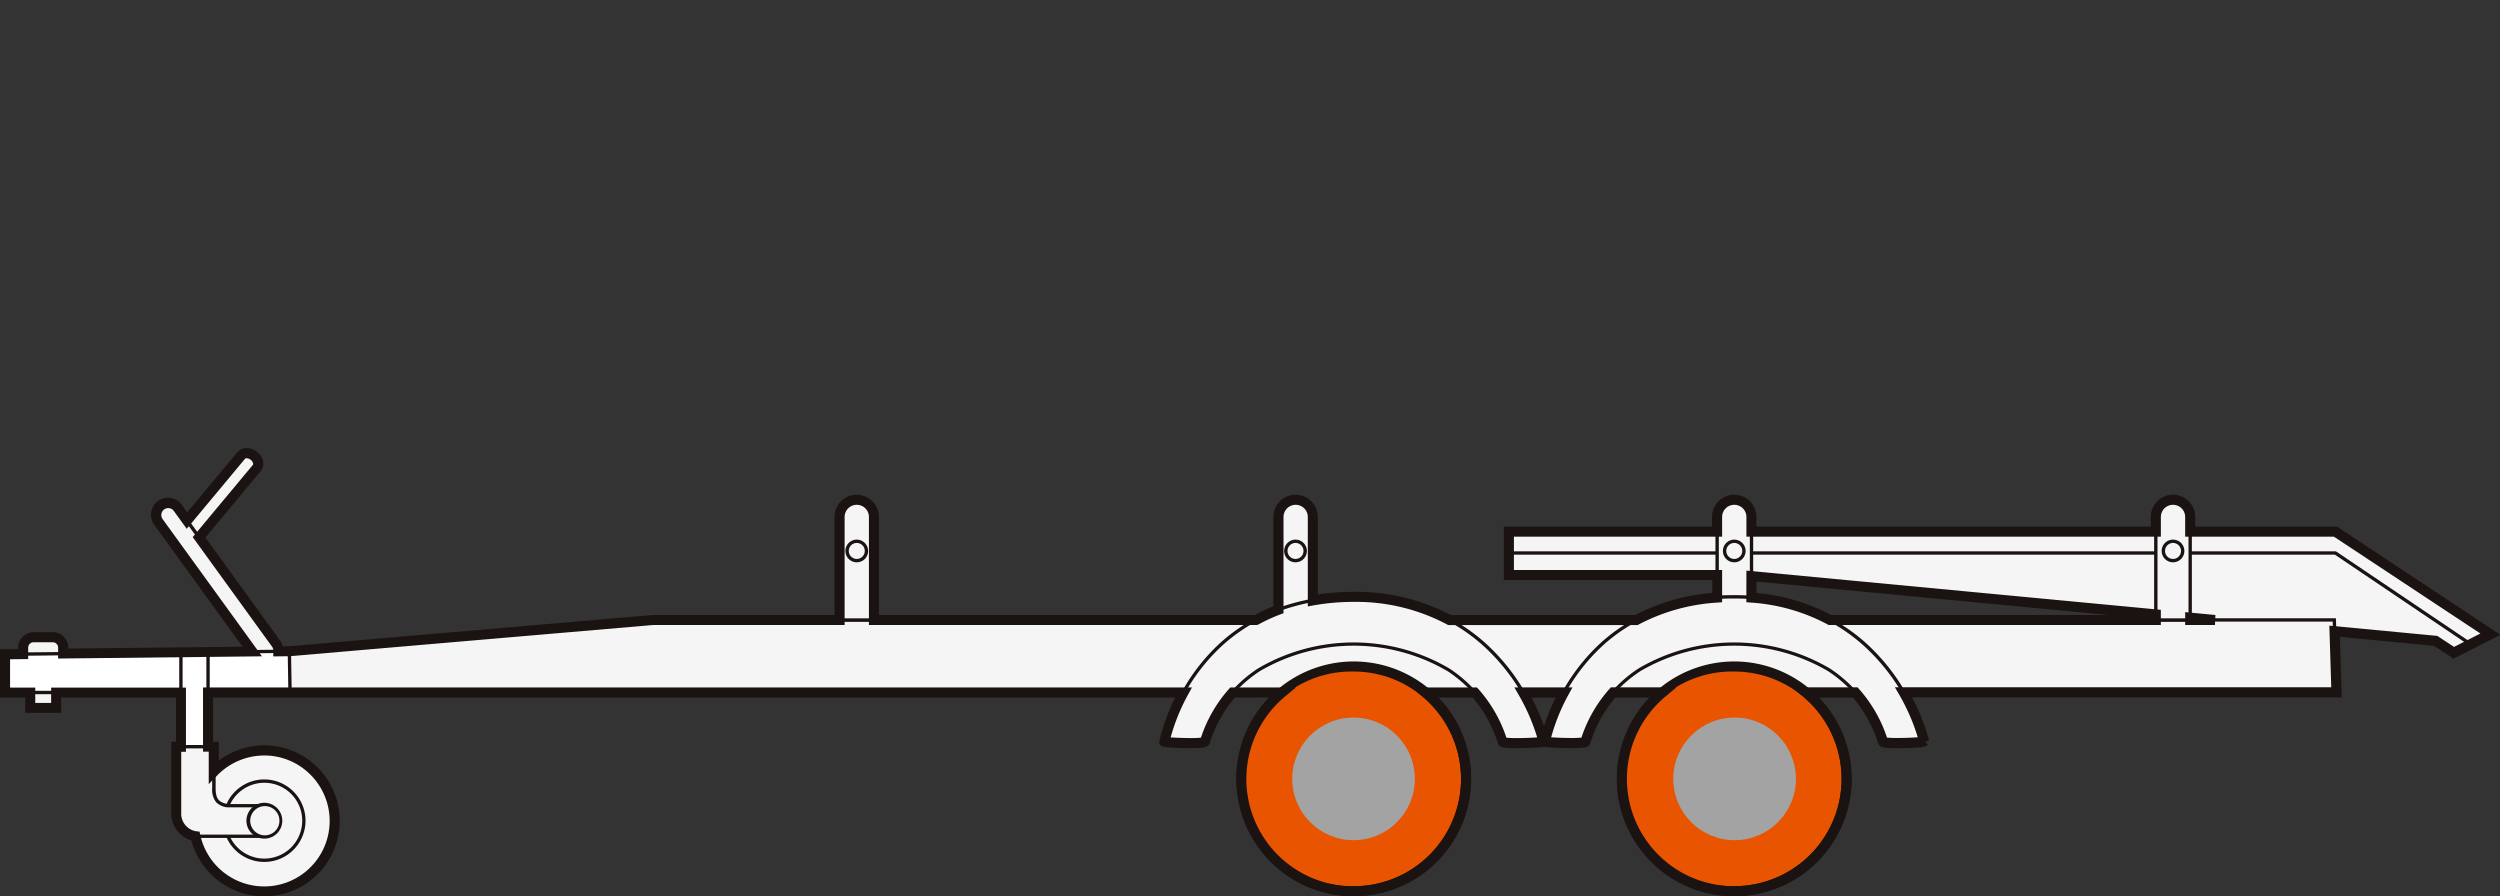 <svg xmlns="http://www.w3.org/2000/svg" xmlns:xlink="http://www.w3.org/1999/xlink" width="106" height="38" viewBox="0 0 106 38">
  <rect x="0" y="0" width="106" height="38" fill="#333333" stroke="none"/>
  <defs>
    <clipPath id="clip-path">
      <rect id="Rectangle_13424" data-name="Rectangle 13424" width="106" height="38" transform="translate(765 1.222)" fill="#fff" stroke="#707070" stroke-width="1"/>
    </clipPath>
    <clipPath id="clip-path-2">
      <rect id="Rectangle_13550" data-name="Rectangle 13550" width="106.019" height="19" fill="none"/>
    </clipPath>
  </defs>
  <g id="Trailers_-_Special_Trailer_Boat_trailer_-_US_CA" data-name="Trailers - Special Trailer(Boat trailer) - US, CA" transform="translate(-765 -1.222)" clip-path="url(#clip-path)">
    <g id="Group_11154" data-name="Group 11154" transform="translate(765 20.222)">
      <g id="Group_11153" data-name="Group 11153" clip-path="url(#clip-path-2)">
        <path id="Path_56639" data-name="Path 56639" d="M19.145,4.4h0a.386.386,0,0,1-.154-.514L21.678.656a.385.385,0,0,1,.536-.019.385.385,0,0,1,.154.513L19.681,4.38a.386.386,0,0,1-.536.019" transform="translate(-11.466 -0.327)" fill="#f5f5f5"/>
        <path id="패스_56640" data-name="패스 56640" d="M19.323,4.459A.57.57,0,0,1,19,4.348a.456.456,0,0,1-.17-.613h0L21.514.5A.371.371,0,0,1,21.82.36a.568.568,0,0,1,.327.111.546.546,0,0,1,.228.346.354.354,0,0,1-.058.267h0L19.629,4.316A.37.37,0,0,1,19.323,4.459ZM18.94,3.82a.319.319,0,0,0,.139.413.428.428,0,0,0,.245.084.227.227,0,0,0,.192-.086h0L22.2,1a.213.213,0,0,0,.035-.16.409.409,0,0,0-.17-.254A.426.426,0,0,0,21.82.5a.228.228,0,0,0-.192.086h0Z" transform="translate(-11.358 -0.218)" fill="#1a1311"/>
        <path id="Path_56641" data-name="Path 56641" d="M162.109,10.813h35.046l5.021,3.3,1.553-.79-6.574-4.351H162.109Z" transform="translate(-98.133 -5.432)" fill="#f5f5f5"/>
        <path id="패스_56642" data-name="패스 56642" d="M161.93,8.794h35.138l.018.012,6.675,4.418-1.7.864-5.037-3.313h-35.1Zm35.1.142H162.072v1.7h35l.018.012,4.986,3.279,1.408-.716Z" transform="translate(-98.024 -5.324)" fill="#1a1311"/>
        <path id="Path_56643" data-name="Path 56643" d="M162.109,11.27h35.046l5.737,3.87" transform="translate(-98.133 -6.822)" fill="#f5f5f5"/>
        <path id="패스_56644" data-name="패스 56644" d="M202.853,15.09l-5.719-3.858H162.109V11.09h35.067l.018.012,5.737,3.87Z" transform="translate(-98.133 -6.713)" fill="#1a1311"/>
        <path id="Path_56645" data-name="Path 56645" d="M21.758,12.563h0a.507.507,0,0,1-.711-.1L16.865,6.692a.507.507,0,1,1,.807-.615l4.182,5.776a.507.507,0,0,1-.1.711" transform="translate(-10.147 -3.558)" fill="#f5f5f5"/>
        <path id="패스_56646" data-name="패스 56646" d="M21.342,12.629a.574.574,0,0,1-.46-.228L16.7,6.624a.578.578,0,0,1,.921-.7L21.8,11.7a.578.578,0,0,1-.46.927Zm-4.183-6.79a.436.436,0,0,0-.347.7L21,12.317a.436.436,0,0,0,.692-.53L17.5,6.009a.433.433,0,0,0-.346-.17Z" transform="translate(-10.037 -3.449)" fill="#1a1311"/>
        <path id="Path_56647" data-name="Path 56647" d="M21.43,33.639a2.988,2.988,0,1,0,4.187-.568,2.988,2.988,0,0,0-4.187.568" transform="translate(-12.603 -19.65)" fill="#f5f5f5" fill-rule="evenodd"/>
        <path id="패스_56648" data-name="패스 56648" d="M23.7,32.28h0a3.062,3.062,0,1,1-2.436,1.208A3.027,3.027,0,0,1,23.7,32.28Zm-.006,5.977a2.915,2.915,0,1,0-1.764-.6,2.915,2.915,0,0,0,1.764.6Z" transform="translate(-12.493 -19.541)" fill="#1a1311"/>
        <path id="Path_56649" data-name="Path 56649" d="M24.482,36.443a1.678,1.678,0,1,0,2.351-.319,1.678,1.678,0,0,0-2.351.319" transform="translate(-14.612 -21.661)" fill="#f5f5f5" fill-rule="evenodd"/>
        <path id="패스_56650" data-name="패스 56650" d="M25.712,35.6a1.749,1.749,0,1,1-1.658,1.189A1.749,1.749,0,0,1,25.712,35.6Zm0,3.356a1.607,1.607,0,1,0-1.439-.894,1.607,1.607,0,0,0,1.439.894Z" transform="translate(-14.506 -21.552)" fill="#1a1311"/>
        <rect id="Rectangle_13546" data-name="Rectangle 13546" width="1.099" height="1.3" transform="translate(1.281 9.712)" fill="#f5f5f5"/>
        <path id="사각형_13547" data-name="사각형 13547" d="M-.18-.18H1.062V1.262H-.18Zm1.1.142H-.038V1.12H.919Z" transform="translate(1.39 9.821)" fill="#1a1311"/>
        <path id="Path_56651" data-name="Path 56651" d="M2.488,21.12h1.7v-.358a.441.441,0,0,0-.441-.441H2.929a.441.441,0,0,0-.441.441Z" transform="translate(-1.506 -12.301)" fill="#f5f5f5"/>
        <path id="패스_56652" data-name="패스 56652" d="M4.149,21.082H2.308v-.429a.513.513,0,0,1,.512-.512h.817a.513.513,0,0,1,.512.512Zm-1.7-.142H4.007v-.287a.371.371,0,0,0-.37-.37H2.82a.371.371,0,0,0-.37.37Z" transform="translate(-1.397 -12.192)" fill="#1a1311"/>
        <path id="Path_56653" data-name="Path 56653" d="M.543,23.313H28.012l.034-1.919-27.5.3Z" transform="translate(-0.327 -12.951)" fill="#fff"/>
        <path id="패스_56654" data-name="패스 56654" d="M27.972,23.274H.363V21.513l27.648-.3ZM.5,23.132H27.833l.031-1.776L.5,21.653Z" transform="translate(-0.218 -12.841)" fill="#1a1311"/>
        <path id="Path_56655" data-name="Path 56655" d="M31.119,21.542H117.89l-.1-3.074H46.5L31.09,19.791Z" transform="translate(-18.82 -11.18)" fill="#f5f5f5"/>
        <path id="패스_56656" data-name="패스 56656" d="M117.852,21.5H30.938l-.031-1.887,15.487-1.329h71.359Zm-86.774-.142h86.628l-.091-2.932H46.4L31.051,19.747Z" transform="translate(-18.71 -11.071)" fill="#1a1311"/>
        <path id="Path_56657" data-name="Path 56657" d="M233.072,10.649h-1.457V6.279a.729.729,0,0,1,1.457,0Z" transform="translate(-140.208 -3.36)" fill="#f5f5f5"/>
        <path id="패스_56658" data-name="패스 56658" d="M233.034,10.611h-1.6V6.17a.8.8,0,1,1,1.6,0Zm-1.457-.142h1.315V6.17a.658.658,0,0,0-1.315,0Z" transform="translate(-140.099 -3.251)" fill="#1a1311"/>
        <path id="Path_56659" data-name="Path 56659" d="M233.242,10.422a.41.41,0,1,1-.41-.41.41.41,0,0,1,.41.41" transform="translate(-140.697 -6.061)" fill="#f5f5f5"/>
        <path id="타원_124" data-name="타원 124" d="M.3-.18A.481.481,0,1,1-.18.3.481.481,0,0,1,.3-.18ZM.3.639A.339.339,0,1,0-.038.3.339.339,0,0,0,.3.639Z" transform="translate(91.835 4.06)" fill="#1a1311"/>
        <path id="Path_56660" data-name="Path 56660" d="M185.935,10.649h-1.457V6.279a.729.729,0,0,1,1.457,0Z" transform="translate(-111.674 -3.36)" fill="#f5f5f5"/>
        <path id="패스_56661" data-name="패스 56661" d="M185.9,10.611h-1.6V6.17a.8.8,0,0,1,1.6,0Zm-1.457-.142h1.315V6.17a.658.658,0,1,0-1.315,0Z" transform="translate(-111.565 -3.251)" fill="#1a1311"/>
        <path id="Path_56662" data-name="Path 56662" d="M186.1,10.422a.41.41,0,1,1-.41-.41.41.41,0,0,1,.41.41" transform="translate(-112.162 -6.061)" fill="#f5f5f5"/>
        <path id="타원_125" data-name="타원 125" d="M.3-.18A.481.481,0,1,1-.18.3.481.481,0,0,1,.3-.18ZM.3.639A.339.339,0,1,0-.038.3.339.339,0,0,0,.3.639Z" transform="translate(73.232 4.06)" fill="#1a1311"/>
        <path id="Path_56663" data-name="Path 56663" d="M138.8,10.649h-1.46V6.279a.729.729,0,1,1,1.457,0Z" transform="translate(-83.139 -3.36)" fill="#f5f5f5"/>
        <path id="패스_56664" data-name="패스 56664" d="M138.759,10.611h-1.6V6.17a.8.8,0,0,1,1.6,0Zm-1.457-.142h1.315V6.17a.658.658,0,1,0-1.315,0Z" transform="translate(-83.03 -3.251)" fill="#1a1311"/>
        <path id="Path_56665" data-name="Path 56665" d="M138.967,10.422a.41.41,0,1,1-.41-.41.41.41,0,0,1,.41.41" transform="translate(-83.628 -6.061)" fill="#f5f5f5"/>
        <path id="타원_126" data-name="타원 126" d="M.3-.18A.481.481,0,1,1-.18.3.481.481,0,0,1,.3-.18ZM.3.639A.339.339,0,1,0-.038.3.339.339,0,0,0,.3.639Z" transform="translate(54.629 4.06)" fill="#1a1311"/>
        <path id="Path_56666" data-name="Path 56666" d="M91.66,10.649H90.2V6.279a.729.729,0,0,1,1.457,0Z" transform="translate(-54.604 -3.36)" fill="#f5f5f5"/>
        <path id="패스_56667" data-name="패스 56667" d="M91.622,10.611h-1.6V6.17a.8.8,0,0,1,1.6,0Zm-1.457-.142H91.48V6.17a.658.658,0,0,0-1.315,0Z" transform="translate(-54.496 -3.251)" fill="#1a1311"/>
        <path id="Path_56668" data-name="Path 56668" d="M91.829,10.422a.41.41,0,1,1-.41-.41.41.41,0,0,1,.41.41" transform="translate(-55.093 -6.061)" fill="#f5f5f5"/>
        <path id="타원_127" data-name="타원 127" d="M.3-.18A.481.481,0,1,1-.18.3.481.481,0,0,1,.3-.18ZM.3.639A.339.339,0,1,0-.038.3.339.339,0,0,0,.3.639Z" transform="translate(36.026 4.06)" fill="#1a1311"/>
        <path id="Path_56669" data-name="Path 56669" d="M139.43,22.124c-.824-2.61-3.181-4.139-6.307-4.139s-5.484,1.528-6.307,4.139a6.606,6.606,0,0,1-1.72,0,7.851,7.851,0,0,1,8.028-6.142,8.114,8.114,0,0,1,8.055,6.142c.025.093,0-.047-.028,0a6.606,6.606,0,0,1-1.72,0" transform="translate(-75.726 -9.675)" fill="#f5f5f5"/>
        <path id="패스_56670" data-name="패스 56670" d="M139.925,22.145a3.966,3.966,0,0,1-.428-.013c-.171-.014-.232-.037-.251-.1a5.538,5.538,0,0,0-2.261-3.01,7.874,7.874,0,0,0-7.956,0,5.536,5.536,0,0,0-2.261,3.01c-.019.058-.079.081-.251.1-.105.009-.249.013-.428.013-.226,0-.5-.008-.737-.021-.4-.022-.414-.038-.435-.075l-.013-.024L124.91,22a8.24,8.24,0,0,1,2.516-4.244,7.569,7.569,0,0,1,2.386-1.415,9.209,9.209,0,0,1,3.194-.538,8.828,8.828,0,0,1,3.2.568,7.765,7.765,0,0,1,2.389,1.465A8.656,8.656,0,0,1,141.131,22v.008a.084.084,0,0,1,0,.083l-.021.032h-.038a.065.065,0,0,1-.054-.025,3.229,3.229,0,0,1-.356.031C140.426,22.138,140.151,22.145,139.925,22.145Zm-.55-.174a2.5,2.5,0,0,0,.55.032c.425,0,.91-.026,1.048-.045a8.51,8.51,0,0,0-2.476-4.017,7.624,7.624,0,0,0-2.346-1.438,8.687,8.687,0,0,0-3.145-.559,9.068,9.068,0,0,0-3.145.529,7.428,7.428,0,0,0-2.342,1.388,8.09,8.09,0,0,0-2.454,4.1c.164.019.621.042,1.023.042a2.5,2.5,0,0,0,.55-.032,5.675,5.675,0,0,1,2.312-3.063,8.015,8.015,0,0,1,8.112,0,5.676,5.676,0,0,1,2.312,3.063Z" transform="translate(-75.611 -9.566)" fill="#1a1311"/>
        <path id="Path_56671" data-name="Path 56671" d="M134.345,25.342a4.763,4.763,0,1,0,6.675-.906,4.763,4.763,0,0,0-6.675.906" transform="translate(-80.736 -14.203)" fill="#e85400" fill-rule="evenodd"/>
        <path id="패스_56672" data-name="패스 56672" d="M137.811,22.922h0a4.976,4.976,0,1,1-2.178.5,4.977,4.977,0,0,1,2.178-.5ZM137.8,32.45a4.6,4.6,0,0,0,1.993-.456,4.551,4.551,0,0,0-1.983-8.645h0a4.551,4.551,0,1,0-.01,9.1Z" transform="translate(-80.408 -13.876)" fill="#1a1311"/>
        <path id="Path_56674" data-name="Path 56674" d="M180.311,22.124c-.824-2.61-3.181-4.139-6.307-4.139s-5.484,1.528-6.307,4.139a6.606,6.606,0,0,1-1.72,0A7.851,7.851,0,0,1,174,15.982a8.114,8.114,0,0,1,8.055,6.142c.025.093,0-.047-.028,0a6.606,6.606,0,0,1-1.72,0" transform="translate(-100.474 -9.675)" fill="#f5f5f5"/>
        <path id="패스_56675" data-name="패스 56675" d="M180.806,22.145a3.966,3.966,0,0,1-.428-.013c-.171-.014-.232-.037-.251-.1a5.538,5.538,0,0,0-2.261-3.01,7.874,7.874,0,0,0-7.956,0,5.537,5.537,0,0,0-2.261,3.01c-.018.058-.079.081-.251.1-.1.009-.249.013-.428.013-.226,0-.5-.008-.737-.021-.4-.022-.414-.038-.435-.075l-.013-.024.006-.027a8.24,8.24,0,0,1,2.516-4.244,7.569,7.569,0,0,1,2.386-1.415,9.209,9.209,0,0,1,3.194-.538,8.828,8.828,0,0,1,3.2.568,7.766,7.766,0,0,1,2.389,1.465A8.656,8.656,0,0,1,182.012,22v.008a.084.084,0,0,1,0,.083l-.021.032h-.038a.065.065,0,0,1-.054-.025,3.232,3.232,0,0,1-.356.031C181.307,22.138,181.032,22.145,180.806,22.145Zm-.55-.174a2.5,2.5,0,0,0,.55.032c.425,0,.91-.026,1.048-.045a8.51,8.51,0,0,0-2.476-4.017,7.624,7.624,0,0,0-2.346-1.438,8.687,8.687,0,0,0-3.145-.559,9.067,9.067,0,0,0-3.145.529,7.428,7.428,0,0,0-2.342,1.388,8.09,8.09,0,0,0-2.454,4.1c.164.019.621.042,1.023.042a2.5,2.5,0,0,0,.55-.032,5.675,5.675,0,0,1,2.312-3.063,8.015,8.015,0,0,1,8.112,0,5.676,5.676,0,0,1,2.312,3.063Z" transform="translate(-100.358 -9.566)" fill="#1a1311"/>
        <path id="Path_56676" data-name="Path 56676" d="M175.226,25.342a4.763,4.763,0,1,0,6.675-.906,4.763,4.763,0,0,0-6.675.906" transform="translate(-105.483 -14.203)" fill="#e85400" fill-rule="evenodd"/>
        <path id="패스_56677" data-name="패스 56677" d="M178.692,22.922h0a4.976,4.976,0,1,1-2.178.5A4.977,4.977,0,0,1,178.692,22.922Zm-.009,9.528a4.6,4.6,0,0,0,1.993-.456,4.551,4.551,0,0,0-1.983-8.645h0a4.551,4.551,0,1,0-.009,9.1Z" transform="translate(-105.156 -13.876)" fill="#1a1311"/>
        <rect id="Rectangle_13548" data-name="Rectangle 13548" width="1.15" height="3.997" transform="translate(7.671 8.663)" fill="#fff"/>
        <path id="사각형_13549" data-name="사각형 13549" d="M-.18-.18H1.112V3.959H-.18ZM.97-.038H-.038V3.817H.97Z" transform="translate(7.78 8.772)" fill="#1a1311"/>
        <path id="Path_56679" data-name="Path 56679" d="M20.533,33.83V32.077H18.941v2.8a.968.968,0,0,0,.828,1H22.76v-1.3H21.1c-.363-.076-.564-.2-.564-.747" transform="translate(-11.466 -19.418)" fill="#f5f5f5"/>
        <path id="패스_56680" data-name="패스 56680" d="M18.761,31.9H20.5v1.824c0,.486.155.6.5.676h1.726v1.437H19.654a1.036,1.036,0,0,1-.893-1.068Zm1.592.142H18.9v2.727a.894.894,0,0,0,.76.926h2.92V34.539H20.974a.792.792,0,0,1-.457-.221.874.874,0,0,1-.163-.6Z" transform="translate(-11.357 -19.309)" fill="#1a1311"/>
        <path id="Path_56681" data-name="Path 56681" d="M26.784,38.558a.69.69,0,1,0,.966-.13.69.69,0,0,0-.966.13" transform="translate(-16.128 -23.177)" fill="#f5f5f5" fill-rule="evenodd"/>
        <path id="패스_56682" data-name="패스 56682" d="M27.223,38.106h0a.76.76,0,1,1-.6.3.76.76,0,0,1,.6-.3Zm0,1.379a.619.619,0,1,0,0-1.237h0a.619.619,0,0,0,0,1.237Z" transform="translate(-16.019 -23.068)" fill="#1a1311"/>
        <path id="패스_56683" data-name="패스 56683" d="M10.461,0a.711.711,0,0,1,.41.138.688.688,0,0,1,.285.438.5.5,0,0,1-.082.373L11.065.96,8.709,3.791l3.168,4.376a.671.671,0,0,1,.113.234h.267L27.683,7.075h7.7V2.919a.941.941,0,1,1,1.882,0V7.075H53.2a8.01,8.01,0,0,1,.791-.37V2.919a.941.941,0,1,1,1.883,0V6.207A10.238,10.238,0,0,1,57.4,6.094a8.641,8.641,0,0,1,4.111.981h7.824A8.552,8.552,0,0,1,72.6,6.14V5.594H63.762V3.328H72.59v-.41a.941.941,0,1,1,1.882,0v.41h16.72v-.41a.941.941,0,1,1,1.883,0v.41h6.01l6.932,4.588-1.989,1.012-.828-.544L99.209,8l.08,2.571H81.073a8.806,8.806,0,0,1,.717,1.819v0l-.2.079.153.085c-.067.121-.18.128-.552.148-.238.013-.517.021-.746.021a3.864,3.864,0,0,1-.438-.014c-.128-.011-.32-.027-.374-.193a5.478,5.478,0,0,0-1.068-1.939H77.113A4.971,4.971,0,0,1,75.705,18.5a5.027,5.027,0,0,1-2.179.5,4.974,4.974,0,0,1-3.954-7.989,4.779,4.779,0,0,1,.375-.435H68.493a5.477,5.477,0,0,0-1.068,1.938c-.053.167-.246.183-.374.194-.109.009-.256.014-.438.014-.229,0-.507-.008-.746-.021a2.359,2.359,0,0,1-.4-.04,2.359,2.359,0,0,1-.4.04c-.238.013-.517.021-.746.021a3.864,3.864,0,0,1-.438-.014c-.128-.011-.32-.027-.374-.193a5.479,5.479,0,0,0-1.068-1.939H60.98A4.971,4.971,0,0,1,59.571,18.5a5.027,5.027,0,0,1-2.179.5,4.974,4.974,0,0,1-3.954-7.989,4.781,4.781,0,0,1,.375-.435H52.359a5.482,5.482,0,0,0-1.068,1.938c-.053.167-.246.183-.374.194-.109.009-.256.014-.438.014-.229,0-.507-.008-.746-.021-.372-.02-.484-.026-.552-.148l-.04-.073.019-.081a8.66,8.66,0,0,1,.666-1.824H9.033v1.871H9.28v.8a3.2,3.2,0,1,1-1.166,3.389,1.2,1.2,0,0,1-.853-1.178V12.446h.2V10.575H2.593v.65H1.068v-.65H0V8.532l.769-.008V8.46a.655.655,0,0,1,.654-.654H2.24a.655.655,0,0,1,.654.654V8.5l7.389-.08L6.547,3.261A.72.72,0,0,1,7.694,2.39h0l.241.333L10.043.2A.512.512,0,0,1,10.461,0Zm.269.7a.081.081,0,0,0,0-.051.267.267,0,0,0-.113-.161A.287.287,0,0,0,10.46.43a.1.1,0,0,0-.077.027l-.009.012L7.916,3.421l-.561-.775A.294.294,0,0,0,6.887,3h0l4.22,5.828-8.643.094V8.46a.228.228,0,0,0-.228-.228H1.422a.228.228,0,0,0-.228.228v.485l-.768.008v1.2H1.494v.65h.673v-.65H7.883v2.723h-.2v2.585a.756.756,0,0,0,.623.783l.153.016.033.15A2.775,2.775,0,1,0,12.88,13.6a2.741,2.741,0,0,0-1.676-.567,2.789,2.789,0,0,0-1.989.839l-.366.376V12.872H8.607V10.149H50.538l-.173.316a8.292,8.292,0,0,0-.73,1.8c.206.014.532.028.844.028a4.341,4.341,0,0,0,.44-.016A5.875,5.875,0,0,1,52.1,10.22l.064-.071h2.78l-.452.377a4.551,4.551,0,1,0,5.807,0l-.456-.377h2.78l.064.071a5.87,5.87,0,0,1,1.184,2.059,4.34,4.34,0,0,0,.44.016c.322,0,.661-.015.865-.029a8.512,8.512,0,0,0-.783-1.8l-.185-.32h2.463l-.173.316a8.28,8.28,0,0,0-.73,1.8c.206.014.532.028.844.028a4.341,4.341,0,0,0,.44-.016,5.87,5.87,0,0,1,1.184-2.059l.064-.071h2.78l-.452.377a4.551,4.551,0,1,0,5.807,0l-.456-.377h2.78l.064.071a5.87,5.87,0,0,1,1.184,2.059,4.34,4.34,0,0,0,.44.016c.322,0,.661-.015.865-.029a8.512,8.512,0,0,0-.783-1.8l-.185-.32h18.5l-.081-2.614,4.578.435.71.467,1.117-.568L98.957,3.755H92.65V2.919a.515.515,0,1,0-1.03,0v.836H74.047V2.919a.515.515,0,1,0-1.03,0v.836H64.189V5.167h8.828V6.536l-.2.014a8.181,8.181,0,0,0-3.333.927l-.047.025H61.4l-.047-.026A8.208,8.208,0,0,0,57.4,6.52a9.724,9.724,0,0,0-1.7.147l-.25.045V2.919a.515.515,0,1,0-1.03,0V7l-.139.052a7.423,7.423,0,0,0-.924.425L53.3,7.5H36.841V2.919a.515.515,0,1,0-1.03,0V7.5H27.692L12.271,8.824l-.687.008.006-.222a.285.285,0,0,0-.052-.186h0L8.17,3.773Zm55.23,9.88H64.939a8.949,8.949,0,0,1,.528,1.208,8.715,8.715,0,0,1,.493-1.213Zm8.087-5.386L91.619,6.856V7.5H77.533l-.047-.026a8.005,8.005,0,0,0-3.242-.924l-.2-.015ZM89.412,7.075,74.473,5.658v.485a8.389,8.389,0,0,1,3.168.932Zm3.238-.121,1.283.122-.02.425H92.65Z" transform="translate(0.001)" fill="#1a1311"/>
        <path id="패스_56684" data-name="패스 56684" fill="#1a1311"/>
        <path id="패스_56685" data-name="패스 56685" fill="#1a1311"/>
        <circle id="타원_84" data-name="타원 84" cx="2.6" cy="2.6" r="2.6" transform="translate(54.791 11.424)" fill="#a3a3a3"/>
        <circle id="타원_85" data-name="타원 85" cx="2.6" cy="2.6" r="2.6" transform="translate(70.947 11.424)" fill="#a3a3a3"/>
      </g>
    </g>
  </g>
</svg>
